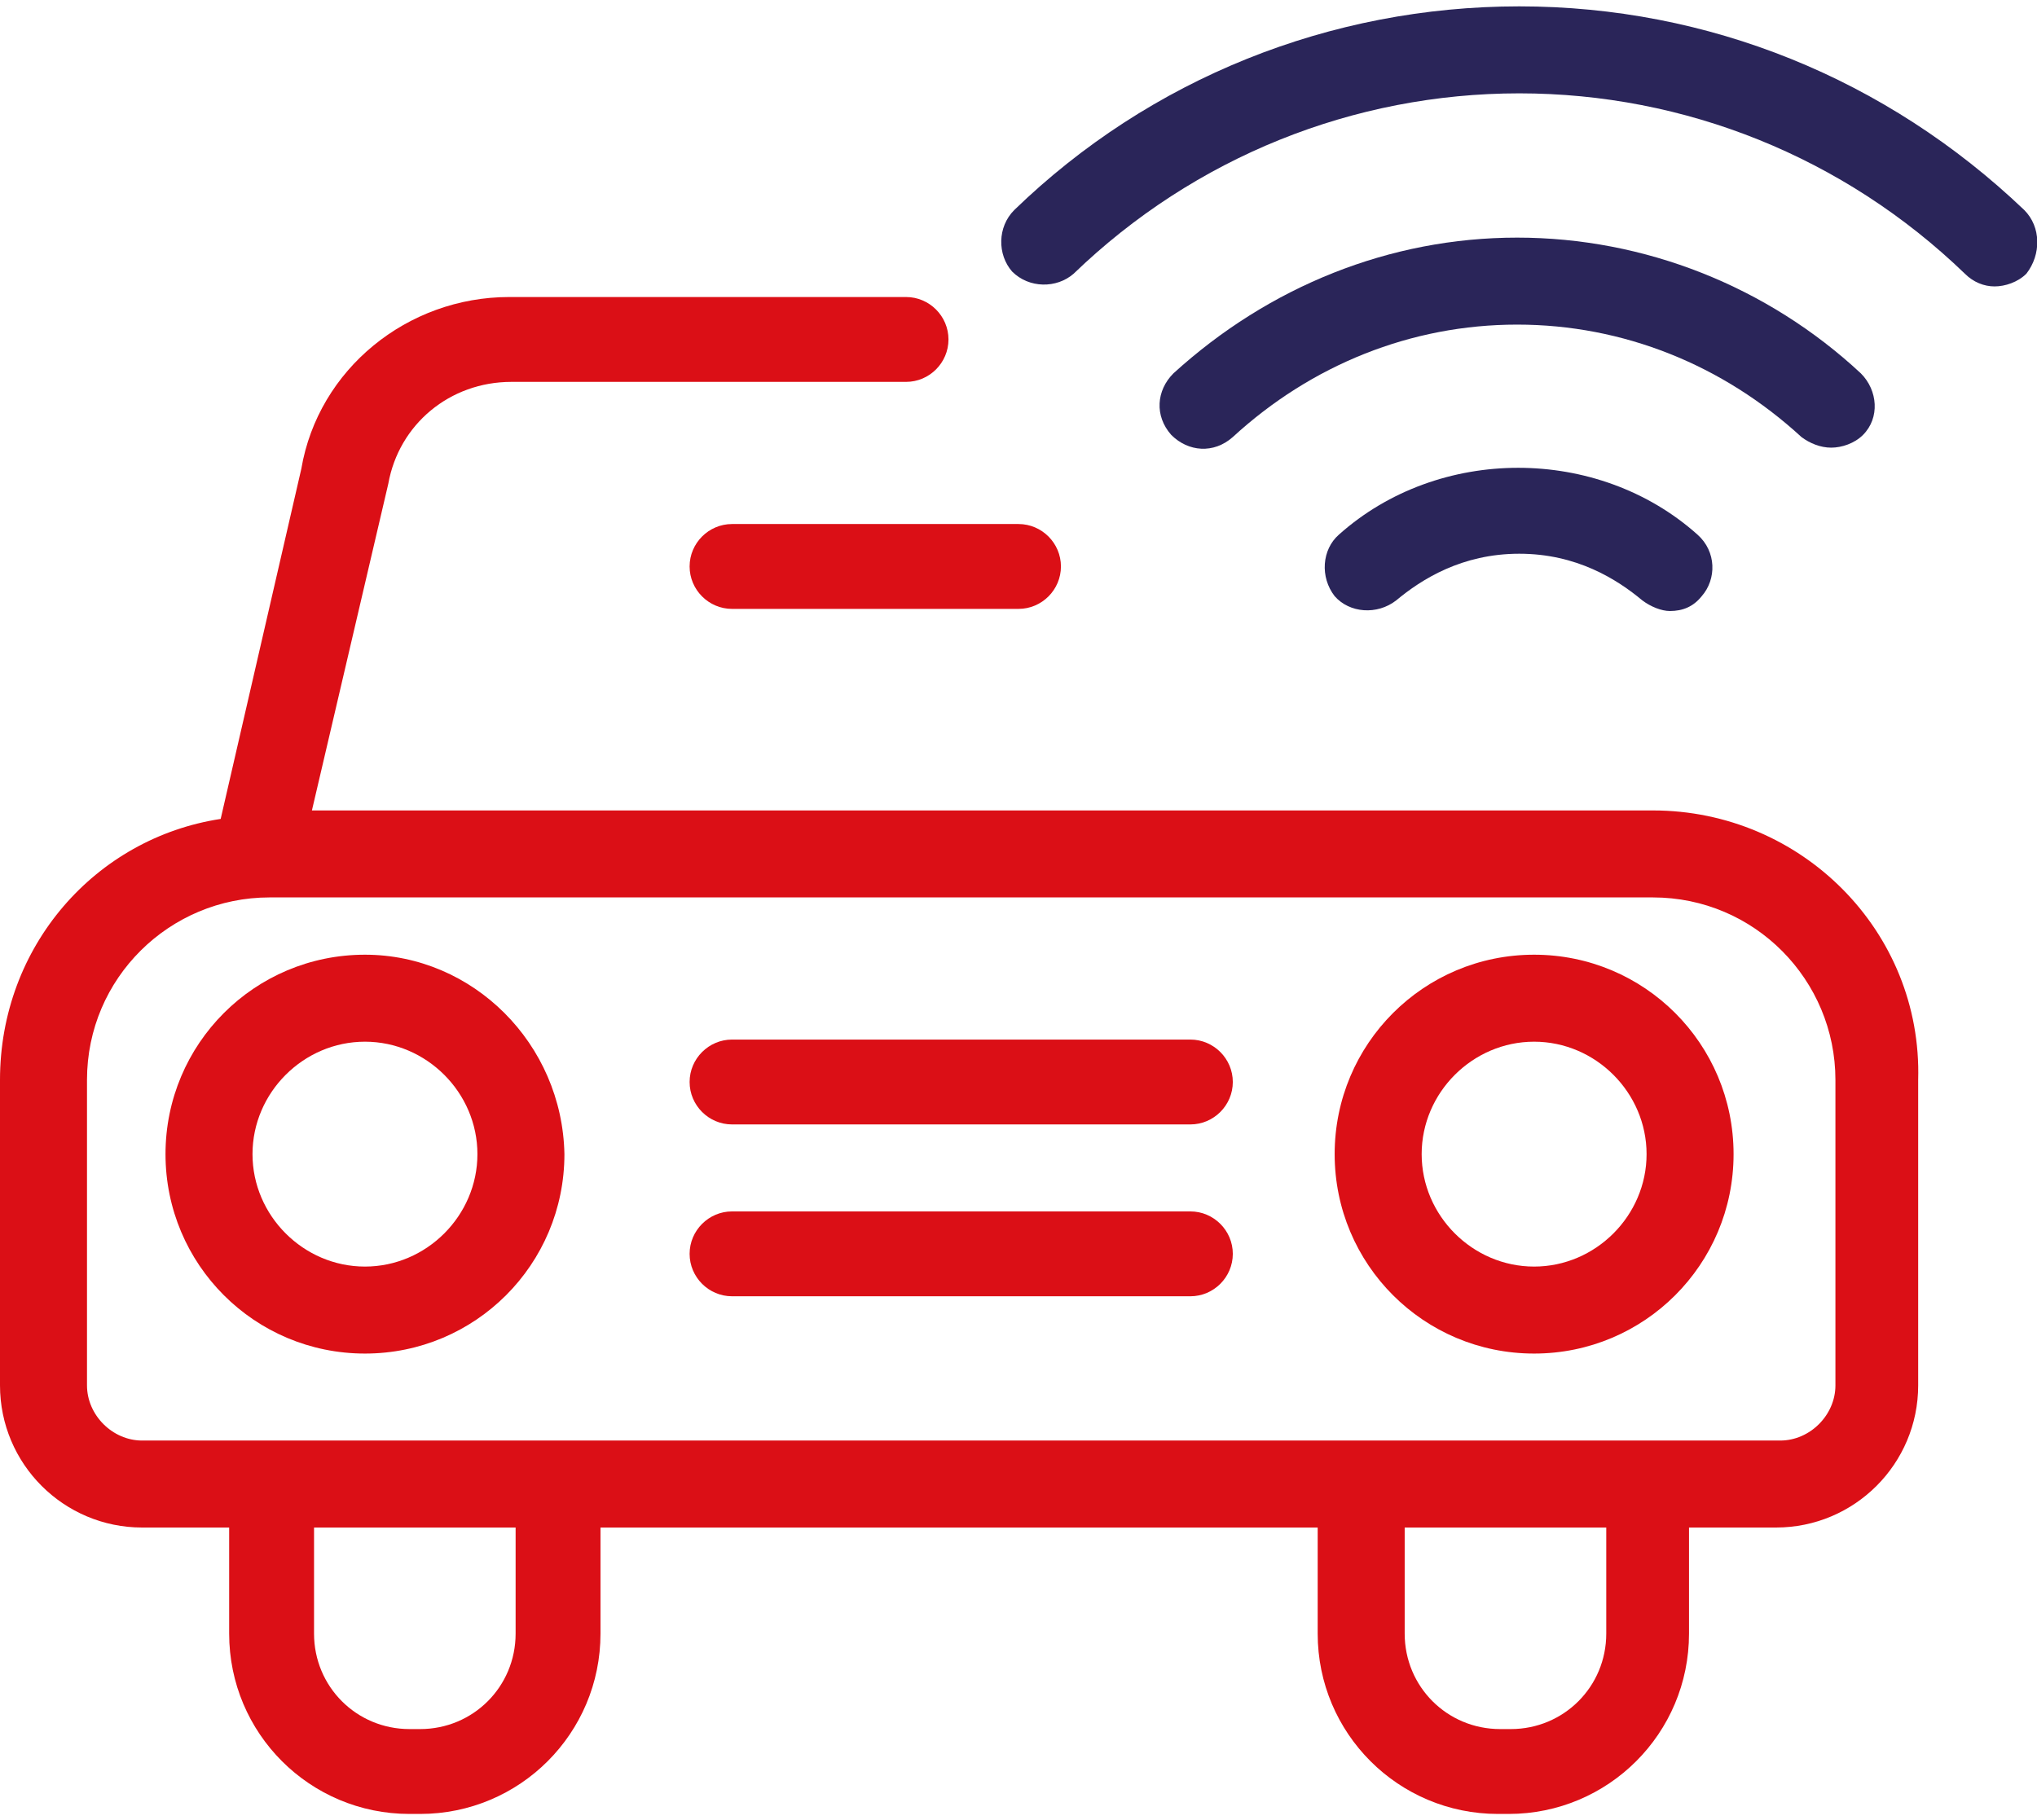 <?xml version="1.0" encoding="utf-8"?>
<!-- Generator: Adobe Illustrator 22.0.0, SVG Export Plug-In . SVG Version: 6.00 Build 0)  -->
<svg version="1.1" id="Layer_1" xmlns="http://www.w3.org/2000/svg" xmlns:xlink="http://www.w3.org/1999/xlink" x="0px" y="0px"
	 viewBox="0 0 96 85.8" style="enable-background:new 0 0 96 85.8;" xml:space="preserve">
<style type="text/css">
	.st0{fill:none;}
	.st1{fill:#DB0F16;}
	.st2{fill:#2A2559;}
</style>
<g>
	<path class="st0" d="M72.3,49c-2.9,0-5.3,2.4-5.3,5.3c0,2.9,2.4,5.3,5.3,5.3c2.9,0,5.3-2.4,5.3-5.3C77.6,51.4,75.2,49,72.3,49z"/>
	<path class="st0" d="M66.3,77c0,2.5,2,4.5,4.5,4.5h0.5c2.5,0,4.5-2,4.5-4.5v-5h-9.5V77z"/>
	<path class="st0" d="M14.9,77c0,2.5,2,4.5,4.5,4.5h0.5c2.5,0,4.5-2,4.5-4.5v-5h-9.5V77z"/>
	<path class="st0" d="M77.9,42.3H12.7c-4.8,0-8.6,3.9-8.6,8.6v14.4c0,1.4,1.2,2.6,2.6,2.6h6.2c0,0,0,0,0,0s0,0,0,0h13.5c0,0,0,0,0,0
		s0,0,0,0h37.8c0,0,0,0,0,0s0,0,0,0h13.5c0,0,0,0,0,0c0,0,0,0,0,0h6.2c1.4,0,2.6-1.2,2.6-2.6V50.9C86.5,46.1,82.7,42.3,77.9,42.3z
		 M17.2,63.7c-5.2,0-9.4-4.2-9.4-9.4c0-5.2,4.2-9.4,9.4-9.4c5.2,0,9.4,4.2,9.4,9.4C26.5,59.5,22.3,63.7,17.2,63.7z M56.1,61.2H34.5
		c-1.1,0-2-0.9-2-2c0-1.1,0.9-2,2-2h21.6c1.1,0,2,0.9,2,2C58.1,60.3,57.2,61.2,56.1,61.2z M56.1,53.1H34.5c-1.1,0-2-0.9-2-2
		c0-1.1,0.9-2,2-2h21.6c1.1,0,2,0.9,2,2C58.1,52.2,57.2,53.1,56.1,53.1z M72.3,63.7c-5.2,0-9.4-4.2-9.4-9.4c0-5.2,4.2-9.4,9.4-9.4
		c5.2,0,9.4,4.2,9.4,9.4C81.7,59.5,77.5,63.7,72.3,63.7z"/>
	<path class="st0" d="M17.2,49c-2.9,0-5.3,2.4-5.3,5.3c0,2.9,2.4,5.3,5.3,5.3c2.9,0,5.3-2.4,5.3-5.3C22.5,51.4,20.1,49,17.2,49z"/>
	<path class="st1" d="M77.9,38.2H14.7l3.6-15.4c0.5-2.8,2.9-4.8,5.8-4.8h18.6c1.1,0,2-0.9,2-2s-0.9-2-2-2H24c-4.8,0-9,3.4-9.8,8.1
		l-3.8,16.5C4.5,39.5,0,44.6,0,50.9v14.4C0,69,3,72,6.7,72h4.1v5c0,4.7,3.8,8.5,8.5,8.5h0.5c4.7,0,8.5-3.8,8.5-8.5v-5h33.8v5
		c0,4.7,3.8,8.5,8.5,8.5h0.5c4.7,0,8.5-3.8,8.5-8.5v-5h4.1c3.7,0,6.7-3,6.7-6.7V50.9C90.6,43.9,84.9,38.2,77.9,38.2z M24.3,77
		c0,2.5-2,4.5-4.5,4.5h-0.5c-2.5,0-4.5-2-4.5-4.5v-5h9.5V77z M75.7,77c0,2.5-2,4.5-4.5,4.5h-0.5c-2.5,0-4.5-2-4.5-4.5v-5h9.5V77z
		 M86.5,65.3c0,1.4-1.2,2.6-2.6,2.6h-6.2c0,0,0,0,0,0c0,0,0,0,0,0H64.3c0,0,0,0,0,0s0,0,0,0H26.4c0,0,0,0,0,0s0,0,0,0H12.9
		c0,0,0,0,0,0s0,0,0,0H6.7c-1.4,0-2.6-1.2-2.6-2.6V50.9c0-4.8,3.9-8.6,8.6-8.6h65.2c4.8,0,8.6,3.9,8.6,8.6V65.3z"/>
	<path class="st1" d="M32.5,26.7c0,1.1,0.9,2,2,2H48c1.1,0,2-0.9,2-2c0-1.1-0.9-2-2-2H34.5C33.4,24.7,32.5,25.6,32.5,26.7z"/>
	<path class="st1" d="M72.3,45c-5.2,0-9.4,4.2-9.4,9.4c0,5.2,4.2,9.4,9.4,9.4c5.2,0,9.4-4.2,9.4-9.4C81.7,49.2,77.5,45,72.3,45z
		 M72.3,59.7c-2.9,0-5.3-2.4-5.3-5.3c0-2.9,2.4-5.3,5.3-5.3c2.9,0,5.3,2.4,5.3,5.3C77.6,57.3,75.2,59.7,72.3,59.7z"/>
	<path class="st1" d="M17.2,45c-5.2,0-9.4,4.2-9.4,9.4c0,5.2,4.2,9.4,9.4,9.4c5.2,0,9.4-4.2,9.4-9.4C26.5,49.2,22.3,45,17.2,45z
		 M17.2,59.7c-2.9,0-5.3-2.4-5.3-5.3c0-2.9,2.4-5.3,5.3-5.3c2.9,0,5.3,2.4,5.3,5.3C22.5,57.3,20.1,59.7,17.2,59.7z"/>
	<path class="st1" d="M56.1,49H34.5c-1.1,0-2,0.9-2,2c0,1.1,0.9,2,2,2h21.6c1.1,0,2-0.9,2-2C58.1,49.9,57.2,49,56.1,49z"/>
	<path class="st1" d="M56.1,57.1H34.5c-1.1,0-2,0.9-2,2c0,1.1,0.9,2,2,2h21.6c1.1,0,2-0.9,2-2C58.1,58,57.2,57.1,56.1,57.1z"/>
	<path class="st2" d="M63.1,25.2c-0.8,0.7-0.9,2-0.2,2.9c0.7,0.8,2,0.9,2.9,0.2c1.2-1,3.1-2.2,5.8-2.2c2.7,0,4.6,1.2,5.8,2.2
		c0.4,0.3,0.9,0.5,1.3,0.5c0.6,0,1.1-0.2,1.5-0.7c0.7-0.8,0.7-2.1-0.2-2.9C75.3,21,67.8,21,63.1,25.2z"/>
	<path class="st2" d="M86.3,21.1c0.5,0,1.1-0.2,1.5-0.6c0.8-0.8,0.7-2.1-0.1-2.9c-4.4-4.1-10.2-6.4-16.2-6.4c-6,0-11.7,2.3-16.2,6.4
		c-0.8,0.8-0.9,2-0.1,2.9c0.8,0.8,2,0.9,2.9,0.1c3.7-3.4,8.4-5.3,13.4-5.3c5,0,9.7,1.9,13.4,5.3C85.3,20.9,85.8,21.1,86.3,21.1z"/>
	<path class="st2" d="M95.4,9.9c-6.5-6.2-14.9-9.6-23.8-9.6c-8.9,0-17.4,3.4-23.8,9.6c-0.8,0.8-0.8,2.1-0.1,2.9
		c0.8,0.8,2.1,0.8,2.9,0.1c5.7-5.5,13.2-8.5,21-8.5c7.8,0,15.3,3,21,8.5c0.4,0.4,0.9,0.6,1.4,0.6c0.5,0,1.1-0.2,1.5-0.6
		C96.2,12,96.2,10.7,95.4,9.9z"/>
</g>
</svg>
